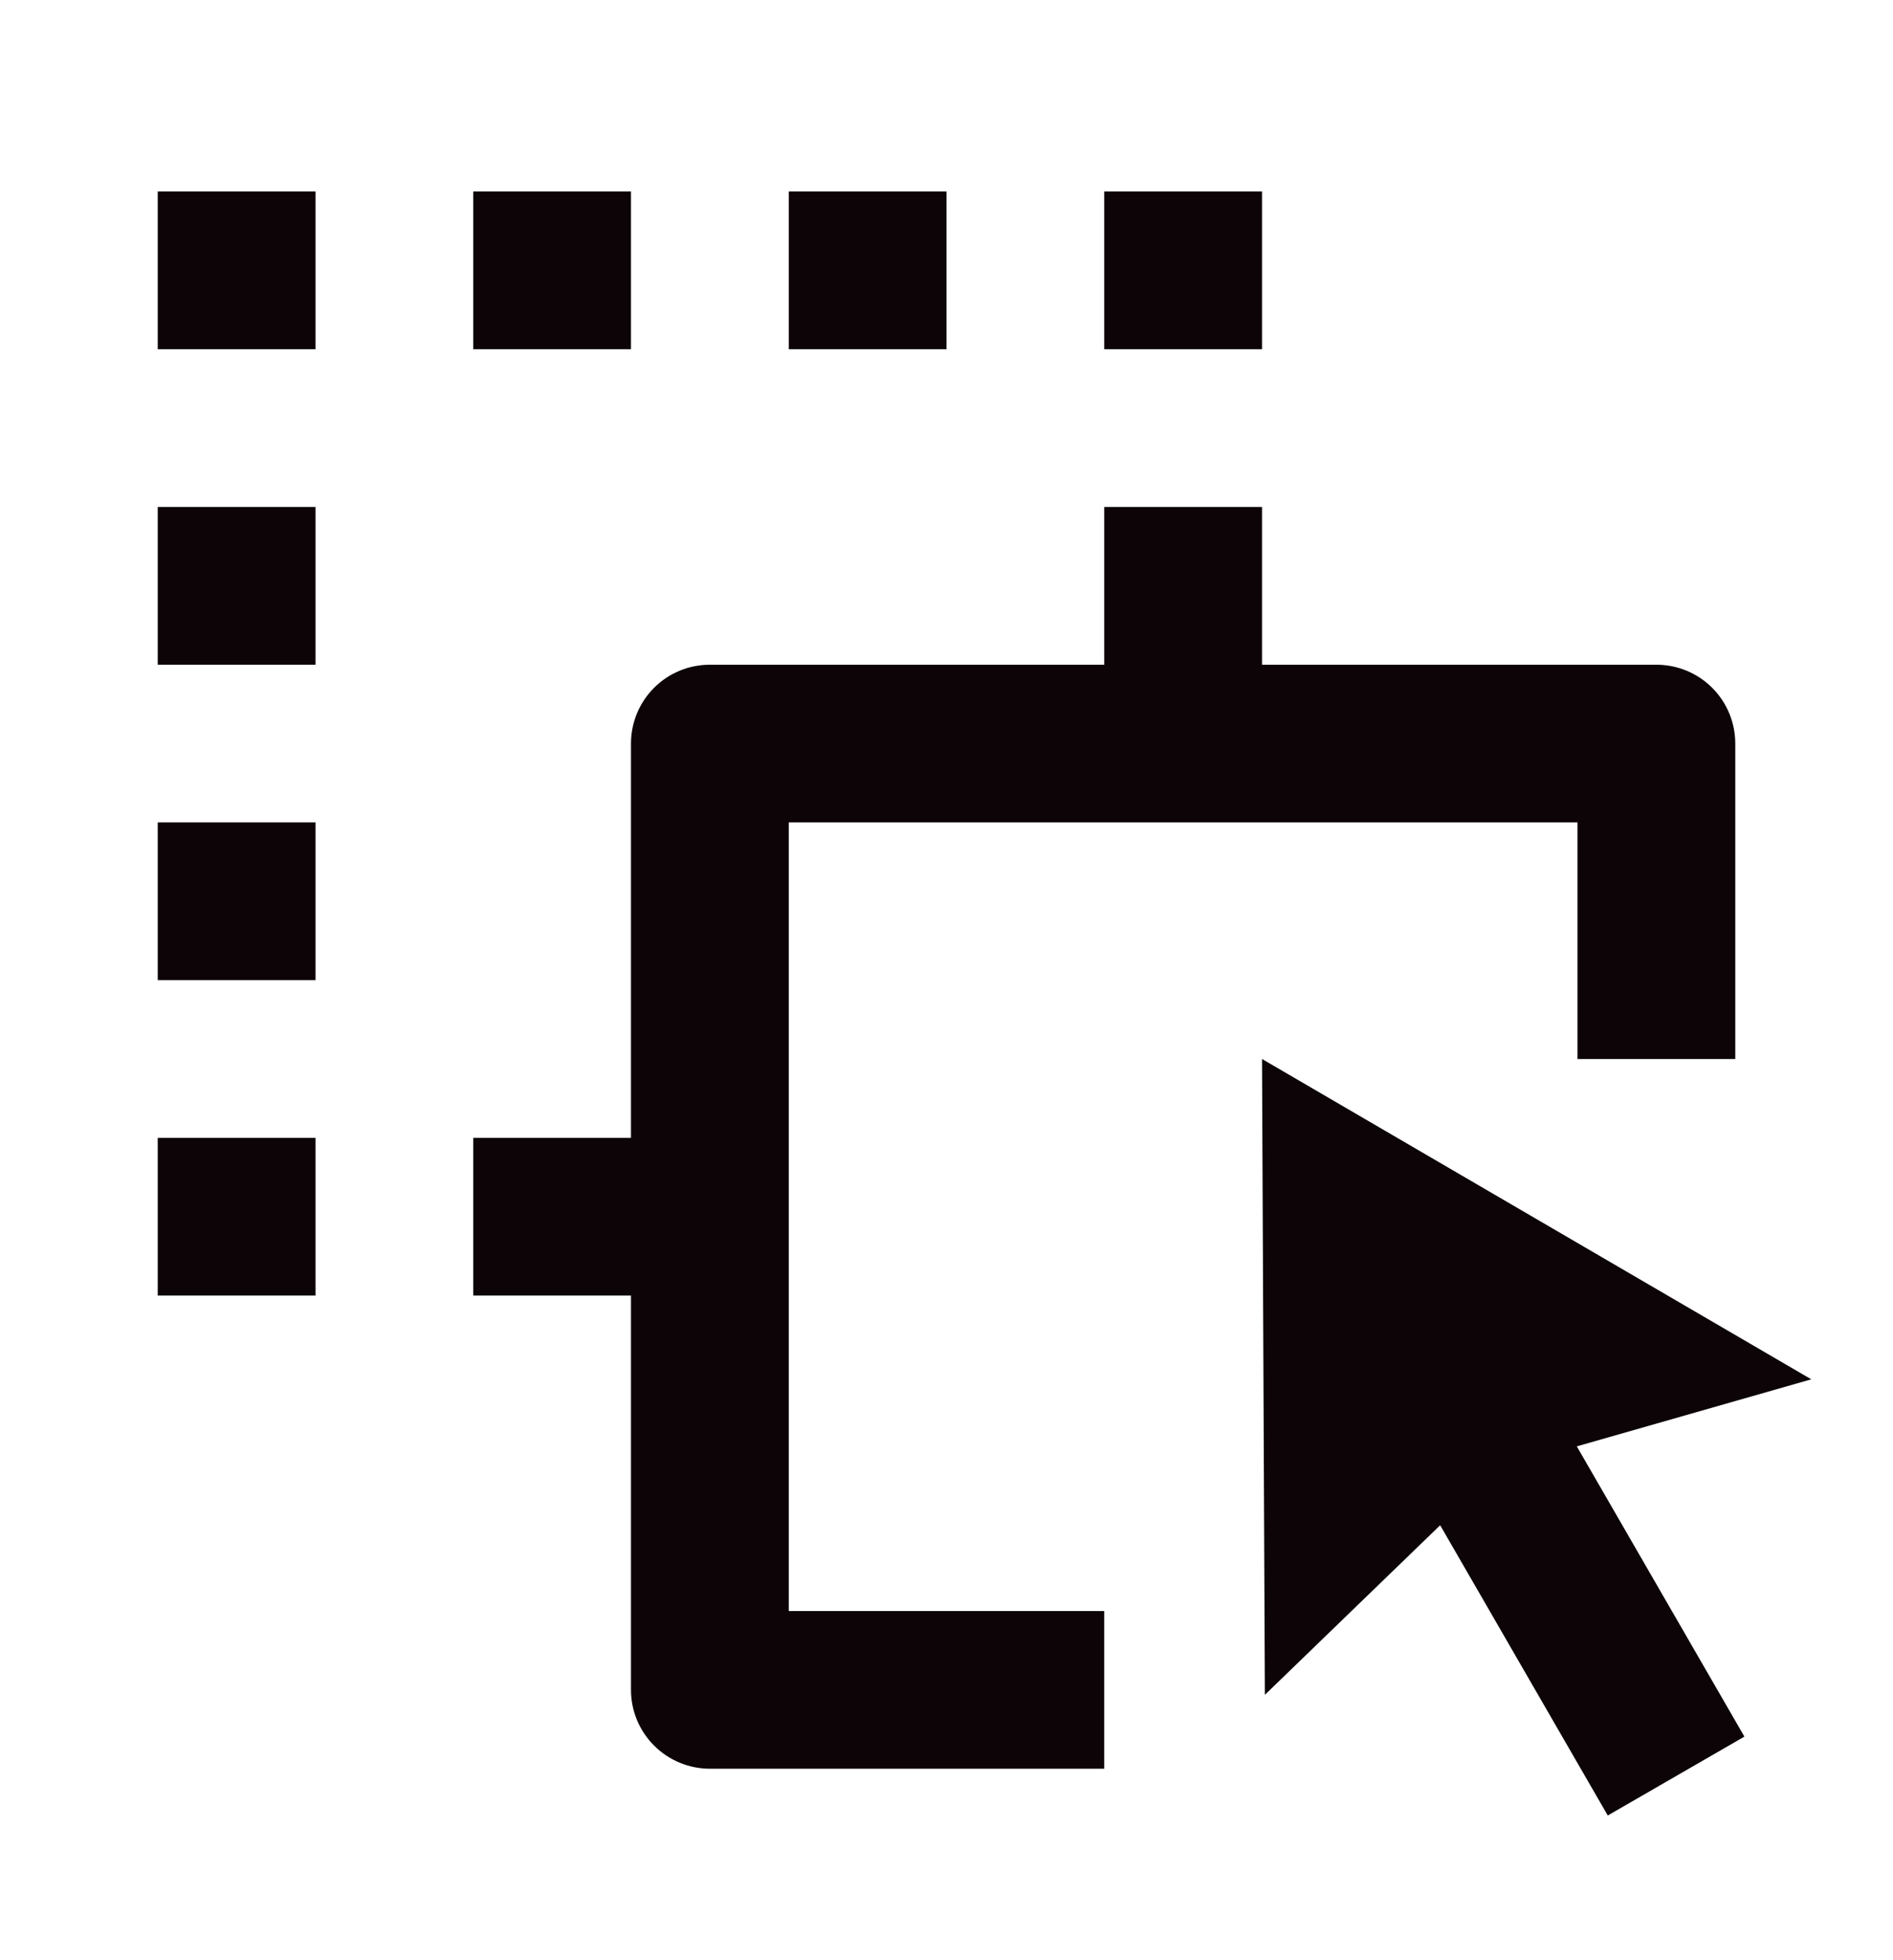 <svg width="28" height="29" viewBox="0 0 28 29" fill="none" xmlns="http://www.w3.org/2000/svg">
<path d="M18.667 15.667L26.791 20.406L23.323 21.398L25.802 25.692L23.781 26.859L21.302 22.565L18.709 25.074L18.667 15.667ZM16.333 7.5H18.667V9.834H24.5C24.809 9.834 25.106 9.956 25.325 10.175C25.544 10.394 25.667 10.691 25.667 11V15.667H23.333V12.167H11.667V23.834H16.333V26.167H10.5C10.191 26.167 9.894 26.044 9.675 25.825C9.456 25.606 9.333 25.31 9.333 25V19.167H7V16.834H9.333V11C9.333 10.691 9.456 10.394 9.675 10.175C9.894 9.956 10.191 9.834 10.5 9.834H16.333V7.5ZM4.667 16.834V19.167H2.333V16.834H4.667ZM4.667 12.167V14.5H2.333V12.167H4.667ZM4.667 7.5V9.834H2.333V7.5H4.667ZM4.667 2.833V5.167H2.333V2.833H4.667ZM9.333 2.833V5.167H7V2.833H9.333ZM14 2.833V5.167H11.667V2.833H14ZM18.667 2.833V5.167H16.333V2.833H18.667Z" fill="#0C0407"/>
</svg>
